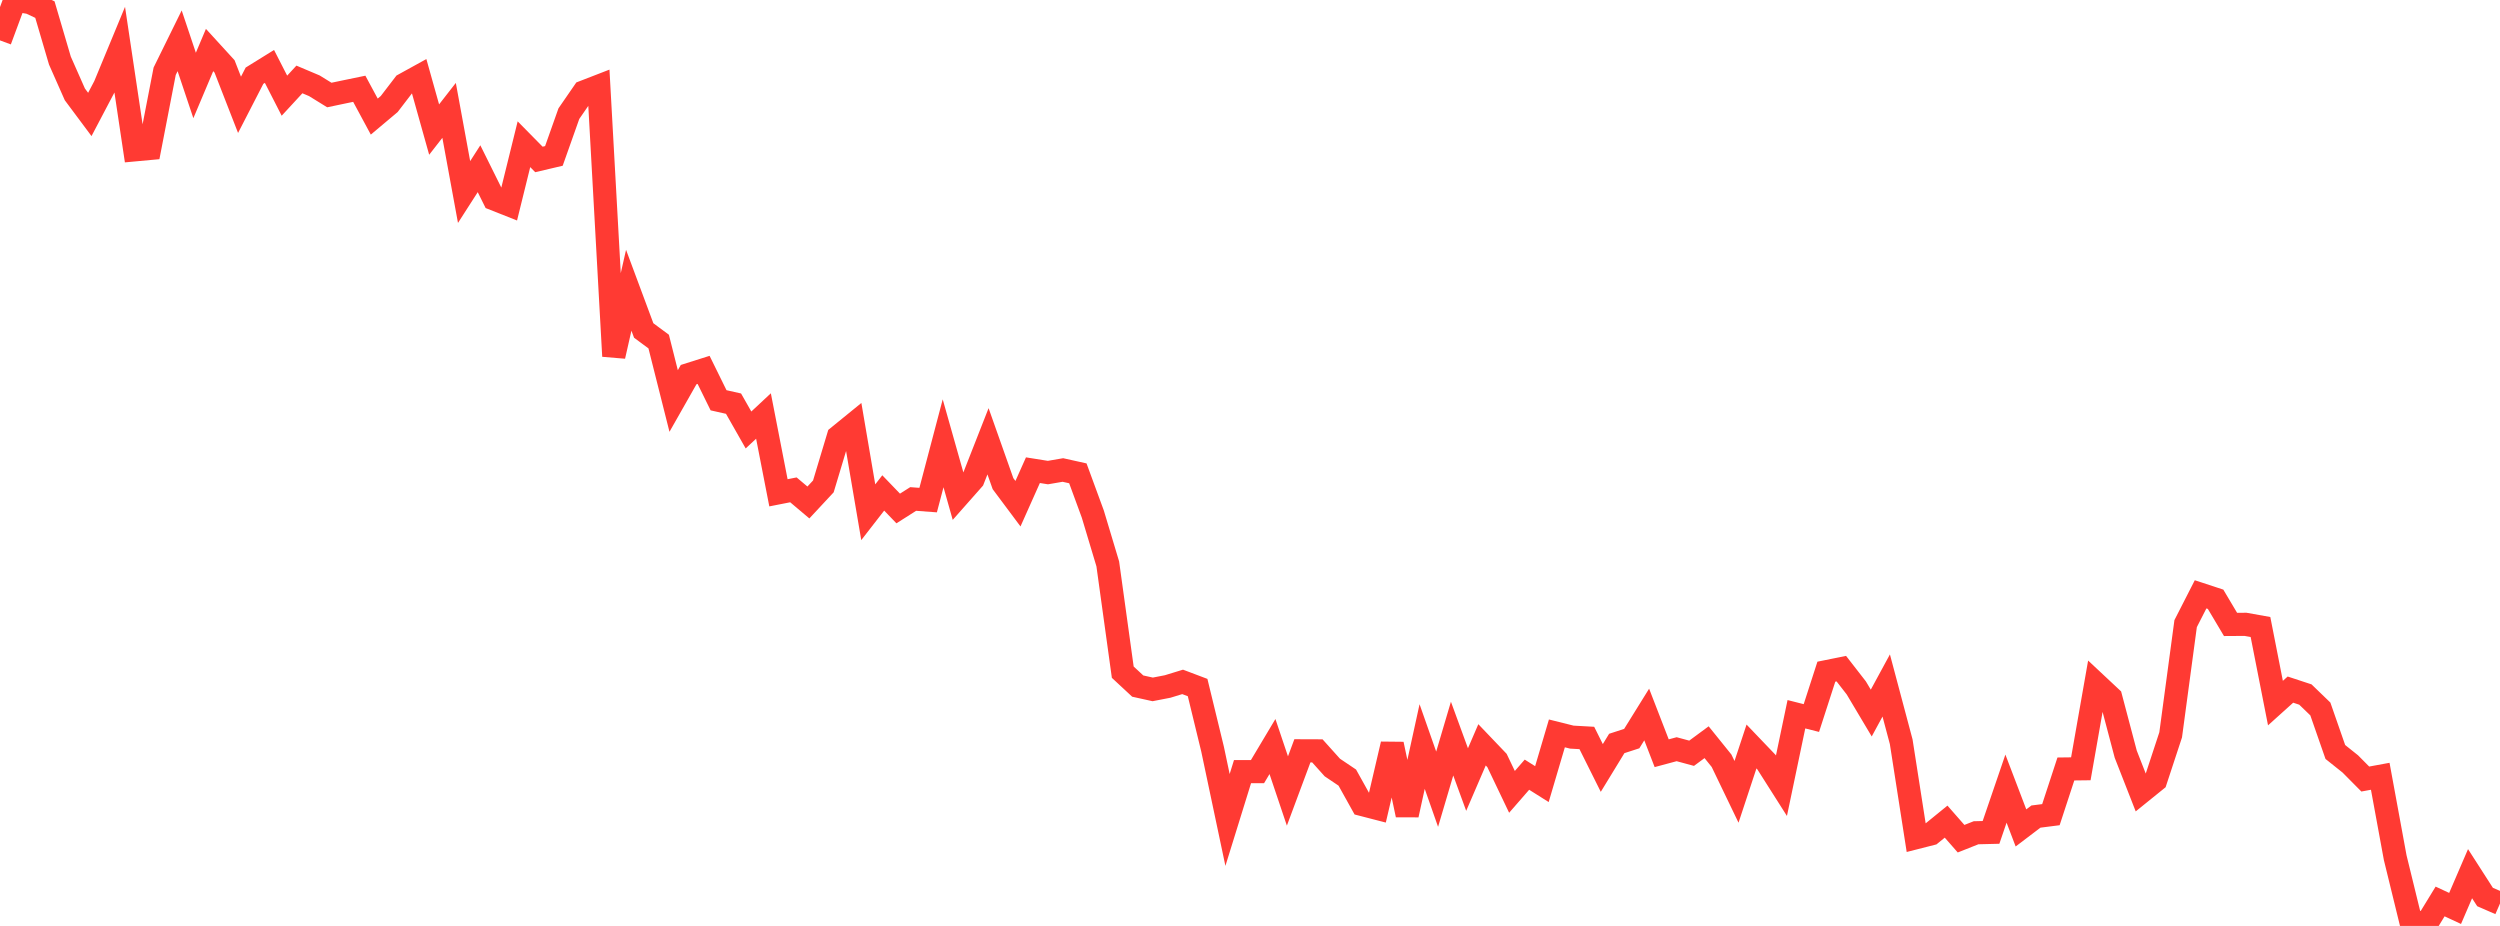 <?xml version="1.0" standalone="no"?>
<!DOCTYPE svg PUBLIC "-//W3C//DTD SVG 1.1//EN" "http://www.w3.org/Graphics/SVG/1.1/DTD/svg11.dtd">

<svg width="135" height="50" viewBox="0 0 135 50" preserveAspectRatio="none" 
  xmlns="http://www.w3.org/2000/svg"
  xmlns:xlink="http://www.w3.org/1999/xlink">


<polyline points="0.0, 2.181 0.808, 0.0 1.617, 0.139 2.425, 0.518 3.234, 3.27 4.042, 5.096 4.85, 6.18 5.659, 4.642 6.467, 2.691 7.275, 8.092 8.084, 8.017 8.892, 3.847 9.701, 2.203 10.509, 4.615 11.317, 2.701 12.126, 3.586 12.934, 5.66 13.743, 4.088 14.551, 3.587 15.359, 5.167 16.168, 4.29 16.976, 4.632 17.784, 5.131 18.593, 4.961 19.401, 4.794 20.21, 6.296 21.018, 5.617 21.826, 4.563 22.635, 4.117 23.443, 6.997 24.251, 5.96 25.06, 10.369 25.868, 9.111 26.677, 10.742 27.485, 11.062 28.293, 7.788 29.102, 8.61 29.91, 8.42 30.719, 6.137 31.527, 4.965 32.335, 4.652 33.144, 19.233 33.952, 15.674 34.76, 17.846 35.569, 18.445 36.377, 21.654 37.186, 20.229 37.994, 19.973 38.802, 21.615 39.611, 21.797 40.419, 23.219 41.228, 22.464 42.036, 26.611 42.844, 26.452 43.653, 27.134 44.461, 26.266 45.269, 23.579 46.078, 22.921 46.886, 27.661 47.695, 26.619 48.503, 27.458 49.311, 26.945 50.12, 27.005 50.928, 23.938 51.737, 26.802 52.545, 25.888 53.353, 23.829 54.162, 26.117 54.97, 27.2 55.778, 25.39 56.587, 25.519 57.395, 25.38 58.204, 25.56 59.012, 27.761 59.82, 30.451 60.629, 36.297 61.437, 37.048 62.246, 37.227 63.054, 37.07 63.862, 36.822 64.671, 37.128 65.479, 40.454 66.287, 44.278 67.096, 41.668 67.904, 41.669 68.713, 40.313 69.521, 42.714 70.329, 40.544 71.138, 40.547 71.946, 41.446 72.754, 41.99 73.563, 43.444 74.371, 43.653 75.18, 40.186 75.988, 44.005 76.796, 40.312 77.605, 42.617 78.413, 39.884 79.222, 42.096 80.03, 40.221 80.838, 41.067 81.647, 42.761 82.455, 41.833 83.263, 42.342 84.072, 39.603 84.88, 39.805 85.689, 39.85 86.497, 41.47 87.305, 40.147 88.114, 39.884 88.922, 38.583 89.731, 40.674 90.539, 40.457 91.347, 40.676 92.156, 40.079 92.964, 41.081 93.772, 42.76 94.581, 40.31 95.389, 41.155 96.198, 42.429 97.006, 38.569 97.814, 38.774 98.623, 36.271 99.431, 36.107 100.24, 37.148 101.048, 38.505 101.856, 37.016 102.665, 40.054 103.473, 45.232 104.281, 45.026 105.09, 44.368 105.898, 45.29 106.707, 44.969 107.515, 44.949 108.323, 42.586 109.132, 44.708 109.94, 44.095 110.749, 43.992 111.557, 41.525 112.365, 41.515 113.174, 36.914 113.982, 37.67 114.79, 40.727 115.599, 42.793 116.407, 42.14 117.216, 39.682 118.024, 33.676 118.832, 32.094 119.641, 32.36 120.449, 33.719 121.257, 33.714 122.066, 33.858 122.874, 37.967 123.683, 37.239 124.491, 37.505 125.299, 38.285 126.108, 40.607 126.916, 41.252 127.725, 42.068 128.533, 41.919 129.341, 46.314 130.15, 49.619 130.958, 50.0 131.766, 48.679 132.575, 49.056 133.383, 47.179 134.192, 48.438 135.0, 48.79" fill="none" stroke="#ff3a33" stroke-width="1.25"/>

</svg>